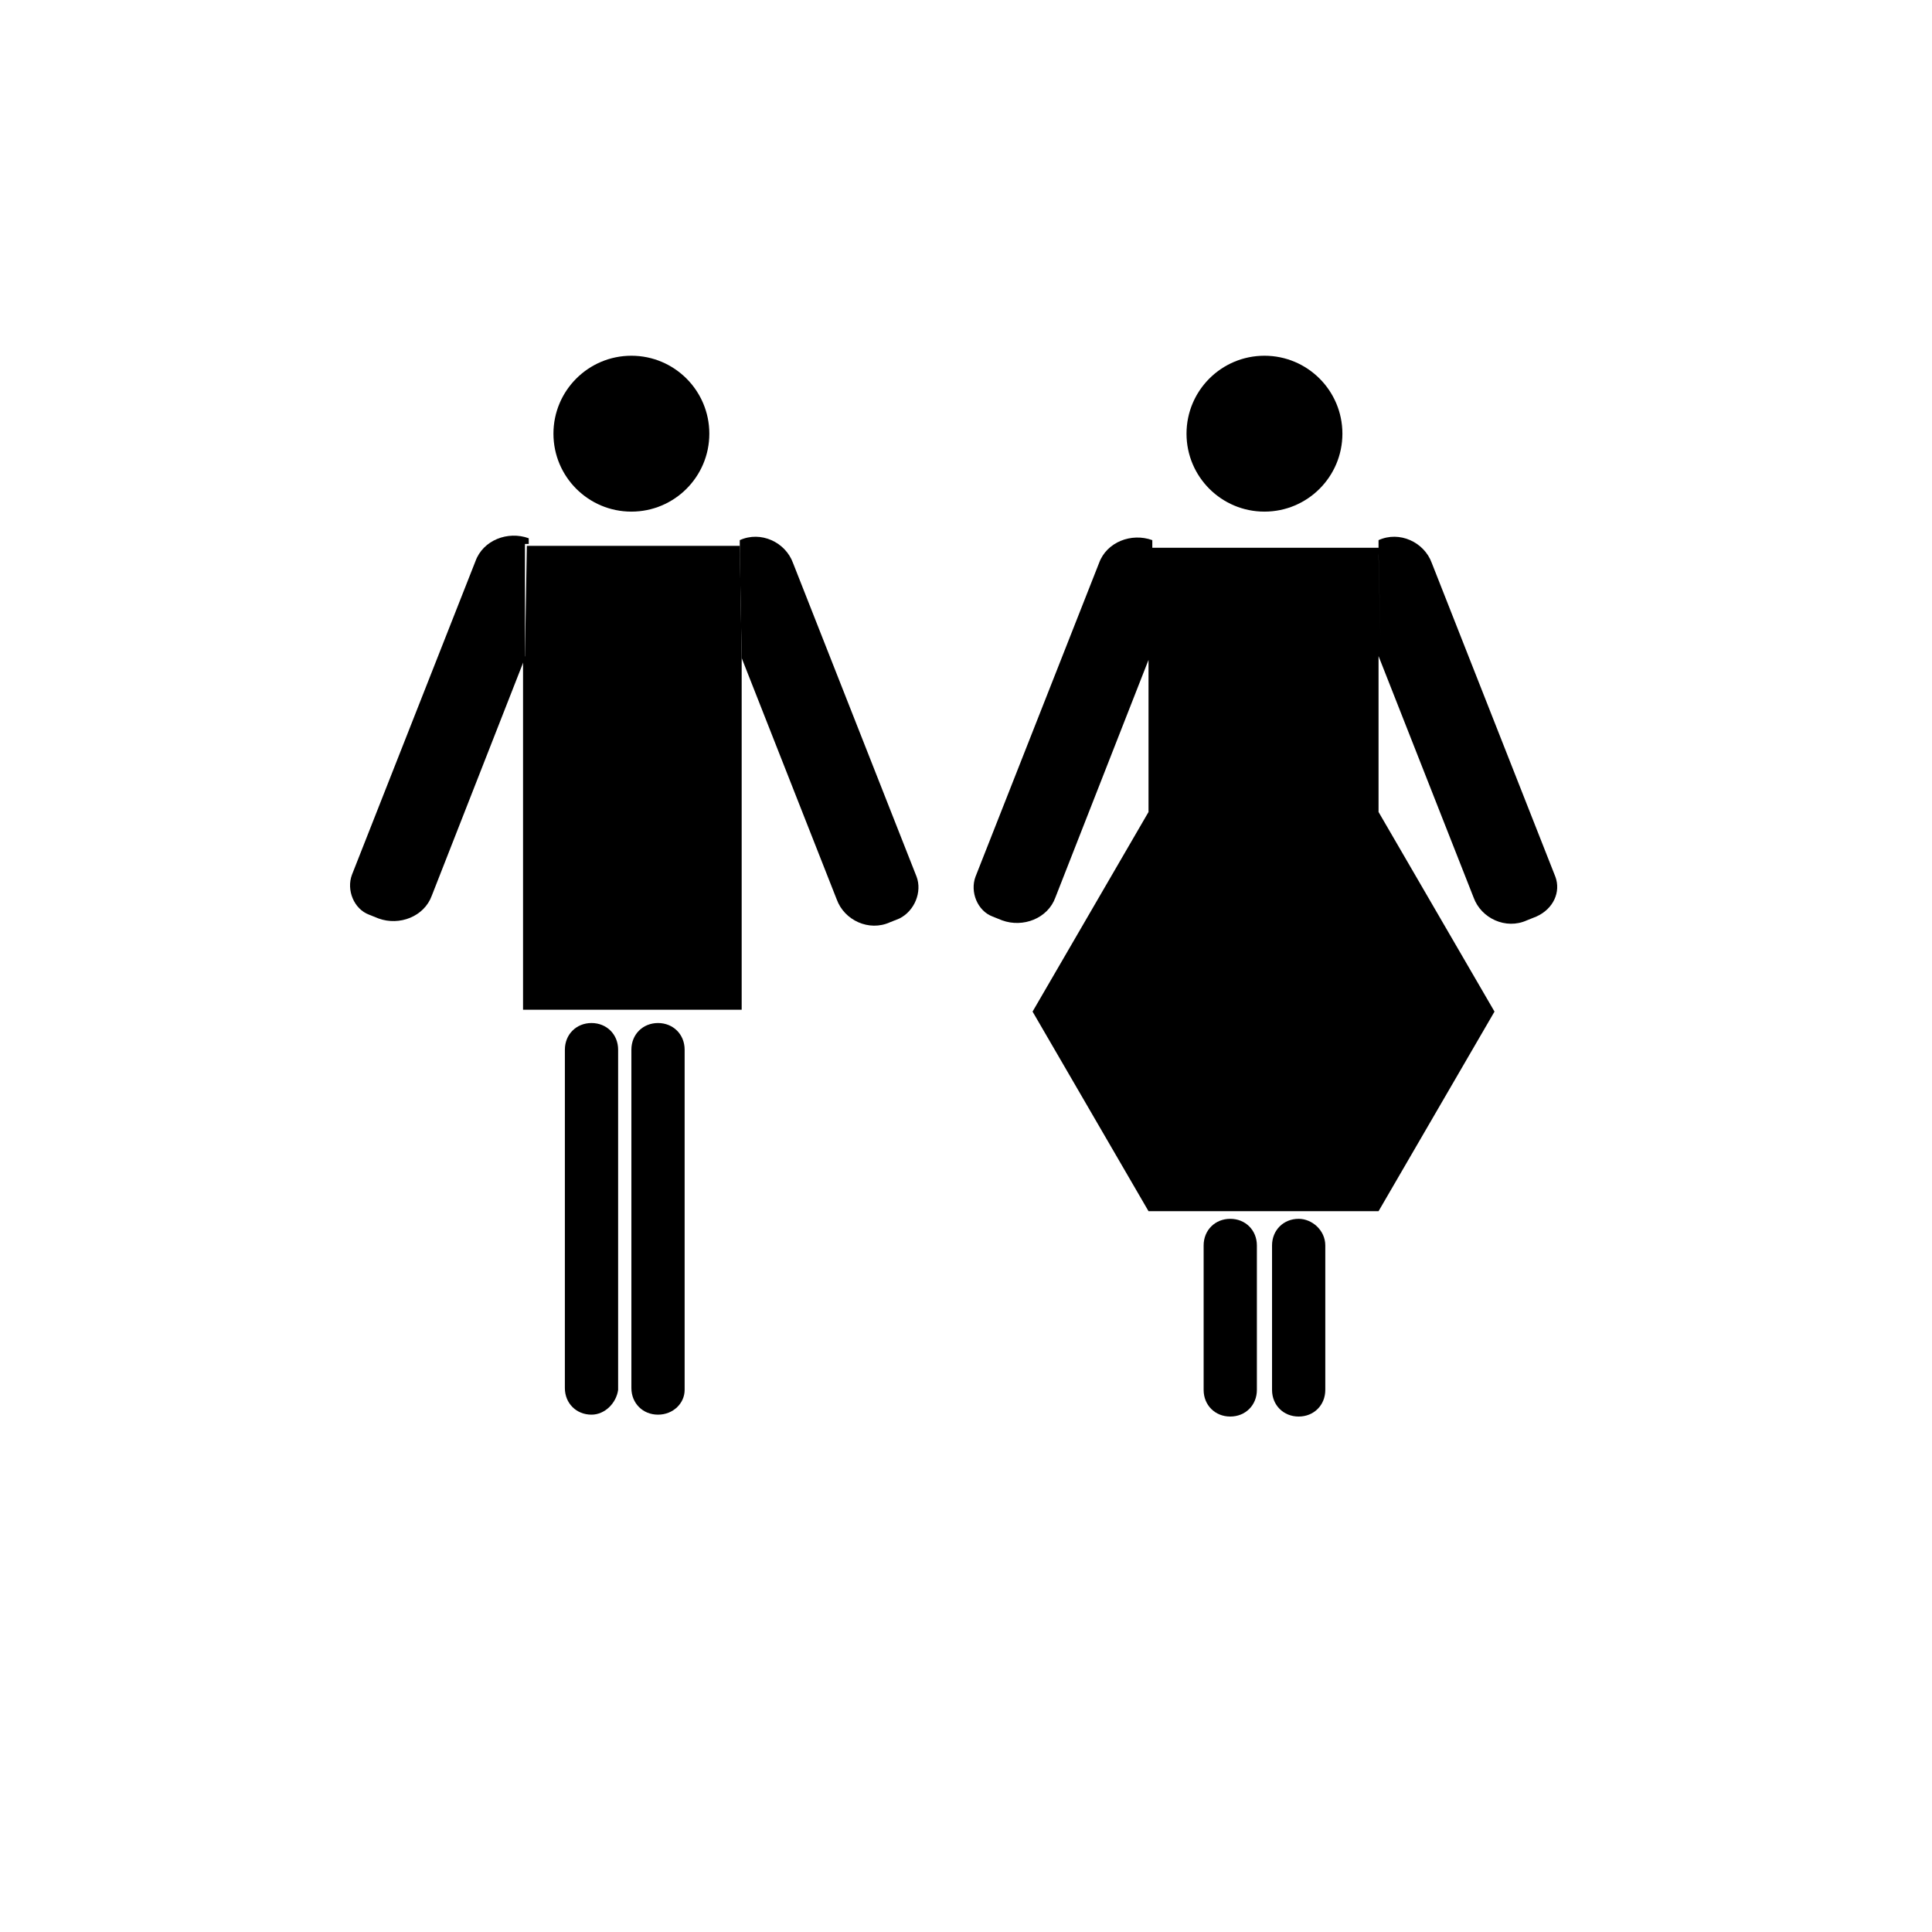 <?xml version="1.0" encoding="UTF-8"?>
<!-- Uploaded to: ICON Repo, www.svgrepo.com, Generator: ICON Repo Mixer Tools -->
<svg fill="#000000" width="800px" height="800px" version="1.1" viewBox="144 144 512 512" xmlns="http://www.w3.org/2000/svg">
 <g>
  <path d="m329.46 306.79-1.512-3.023"/>
  <path d="m386.9 376.32-32.746-83.129c-2.016-5.543-8.566-8.566-14.105-6.047v4.031l0.504 27.207 25.191 63.984c2.016 5.543 8.566 8.566 14.105 6.047l2.519-1.008c4.027-2.019 6.043-7.055 4.531-11.086z"/>
  <path d="m284.12 288.66v-2.016c-5.543-2.016-12.09 0.504-14.105 6.047l-32.746 83.129c-1.512 4.031 0.504 9.07 4.535 10.578l2.519 1.008c5.543 2.016 12.09-0.504 14.105-6.047l24.688-62.977v-30.23l1.004 0.004z"/>
  <path d="m283.62 288.66-0.504 29.223-0.504 1.008v92.699h57.941v-93.707l-0.504-29.223z"/>
  <path d="m300.75 518.9c-4.031 0-7.055-3.023-7.055-7.055l0.004-89.676c0-4.031 3.023-7.055 7.055-7.055s7.055 3.023 7.055 7.055v90.184c-0.508 3.523-3.531 6.547-7.059 6.547z"/>
  <path d="m318.38 518.9c-4.031 0-7.055-3.023-7.055-7.055v-89.676c0-4.031 3.023-7.055 7.055-7.055s7.055 3.023 7.055 7.055v90.184c-0.004 3.523-3.027 6.547-7.055 6.547z"/>
  <path d="m556.18 376.32-32.746-83.129c-2.016-5.543-8.566-8.566-14.105-6.047v3.527l0.504 22.672-0.504-22.168v-2.016h-59.957v-2.016c-5.543-2.016-12.09 0.504-14.105 6.047l-32.746 83.129c-1.512 4.031 0.504 9.07 4.535 10.578l2.519 1.008c5.543 2.016 12.09-0.504 14.105-6.047l24.688-62.977v40.305l-30.73 52.898 30.73 52.898h60.961l30.73-52.898-30.73-52.898v-41.312l25.191 63.984c2.016 5.543 8.566 8.566 14.105 6.047l2.519-1.008c4.531-2.016 6.547-6.547 5.035-10.578z"/>
  <path d="m470.03 467c-4.031 0-7.055 3.023-7.055 7.055v38.289c0 4.031 3.023 7.055 7.055 7.055s7.055-3.023 7.055-7.055v-38.289c0-4.031-3.023-7.055-7.055-7.055z"/>
  <path d="m488.16 467c-4.031 0-7.055 3.023-7.055 7.055v38.289c0 4.031 3.023 7.055 7.055 7.055s7.055-3.023 7.055-7.055v-38.289c0-4.031-3.527-7.055-7.055-7.055z"/>
  <path d="m331.98 258.93c0 11.406-9.25 20.656-20.656 20.656s-20.656-9.25-20.656-20.656c0-11.41 9.25-20.656 20.656-20.656s20.656 9.246 20.656 20.656"/>
  <path d="m499.75 258.93c0 11.406-9.25 20.656-20.656 20.656-11.41 0-20.656-9.25-20.656-20.656 0-11.41 9.246-20.656 20.656-20.656 11.406 0 20.656 9.246 20.656 20.656"/>
 </g>
</svg>